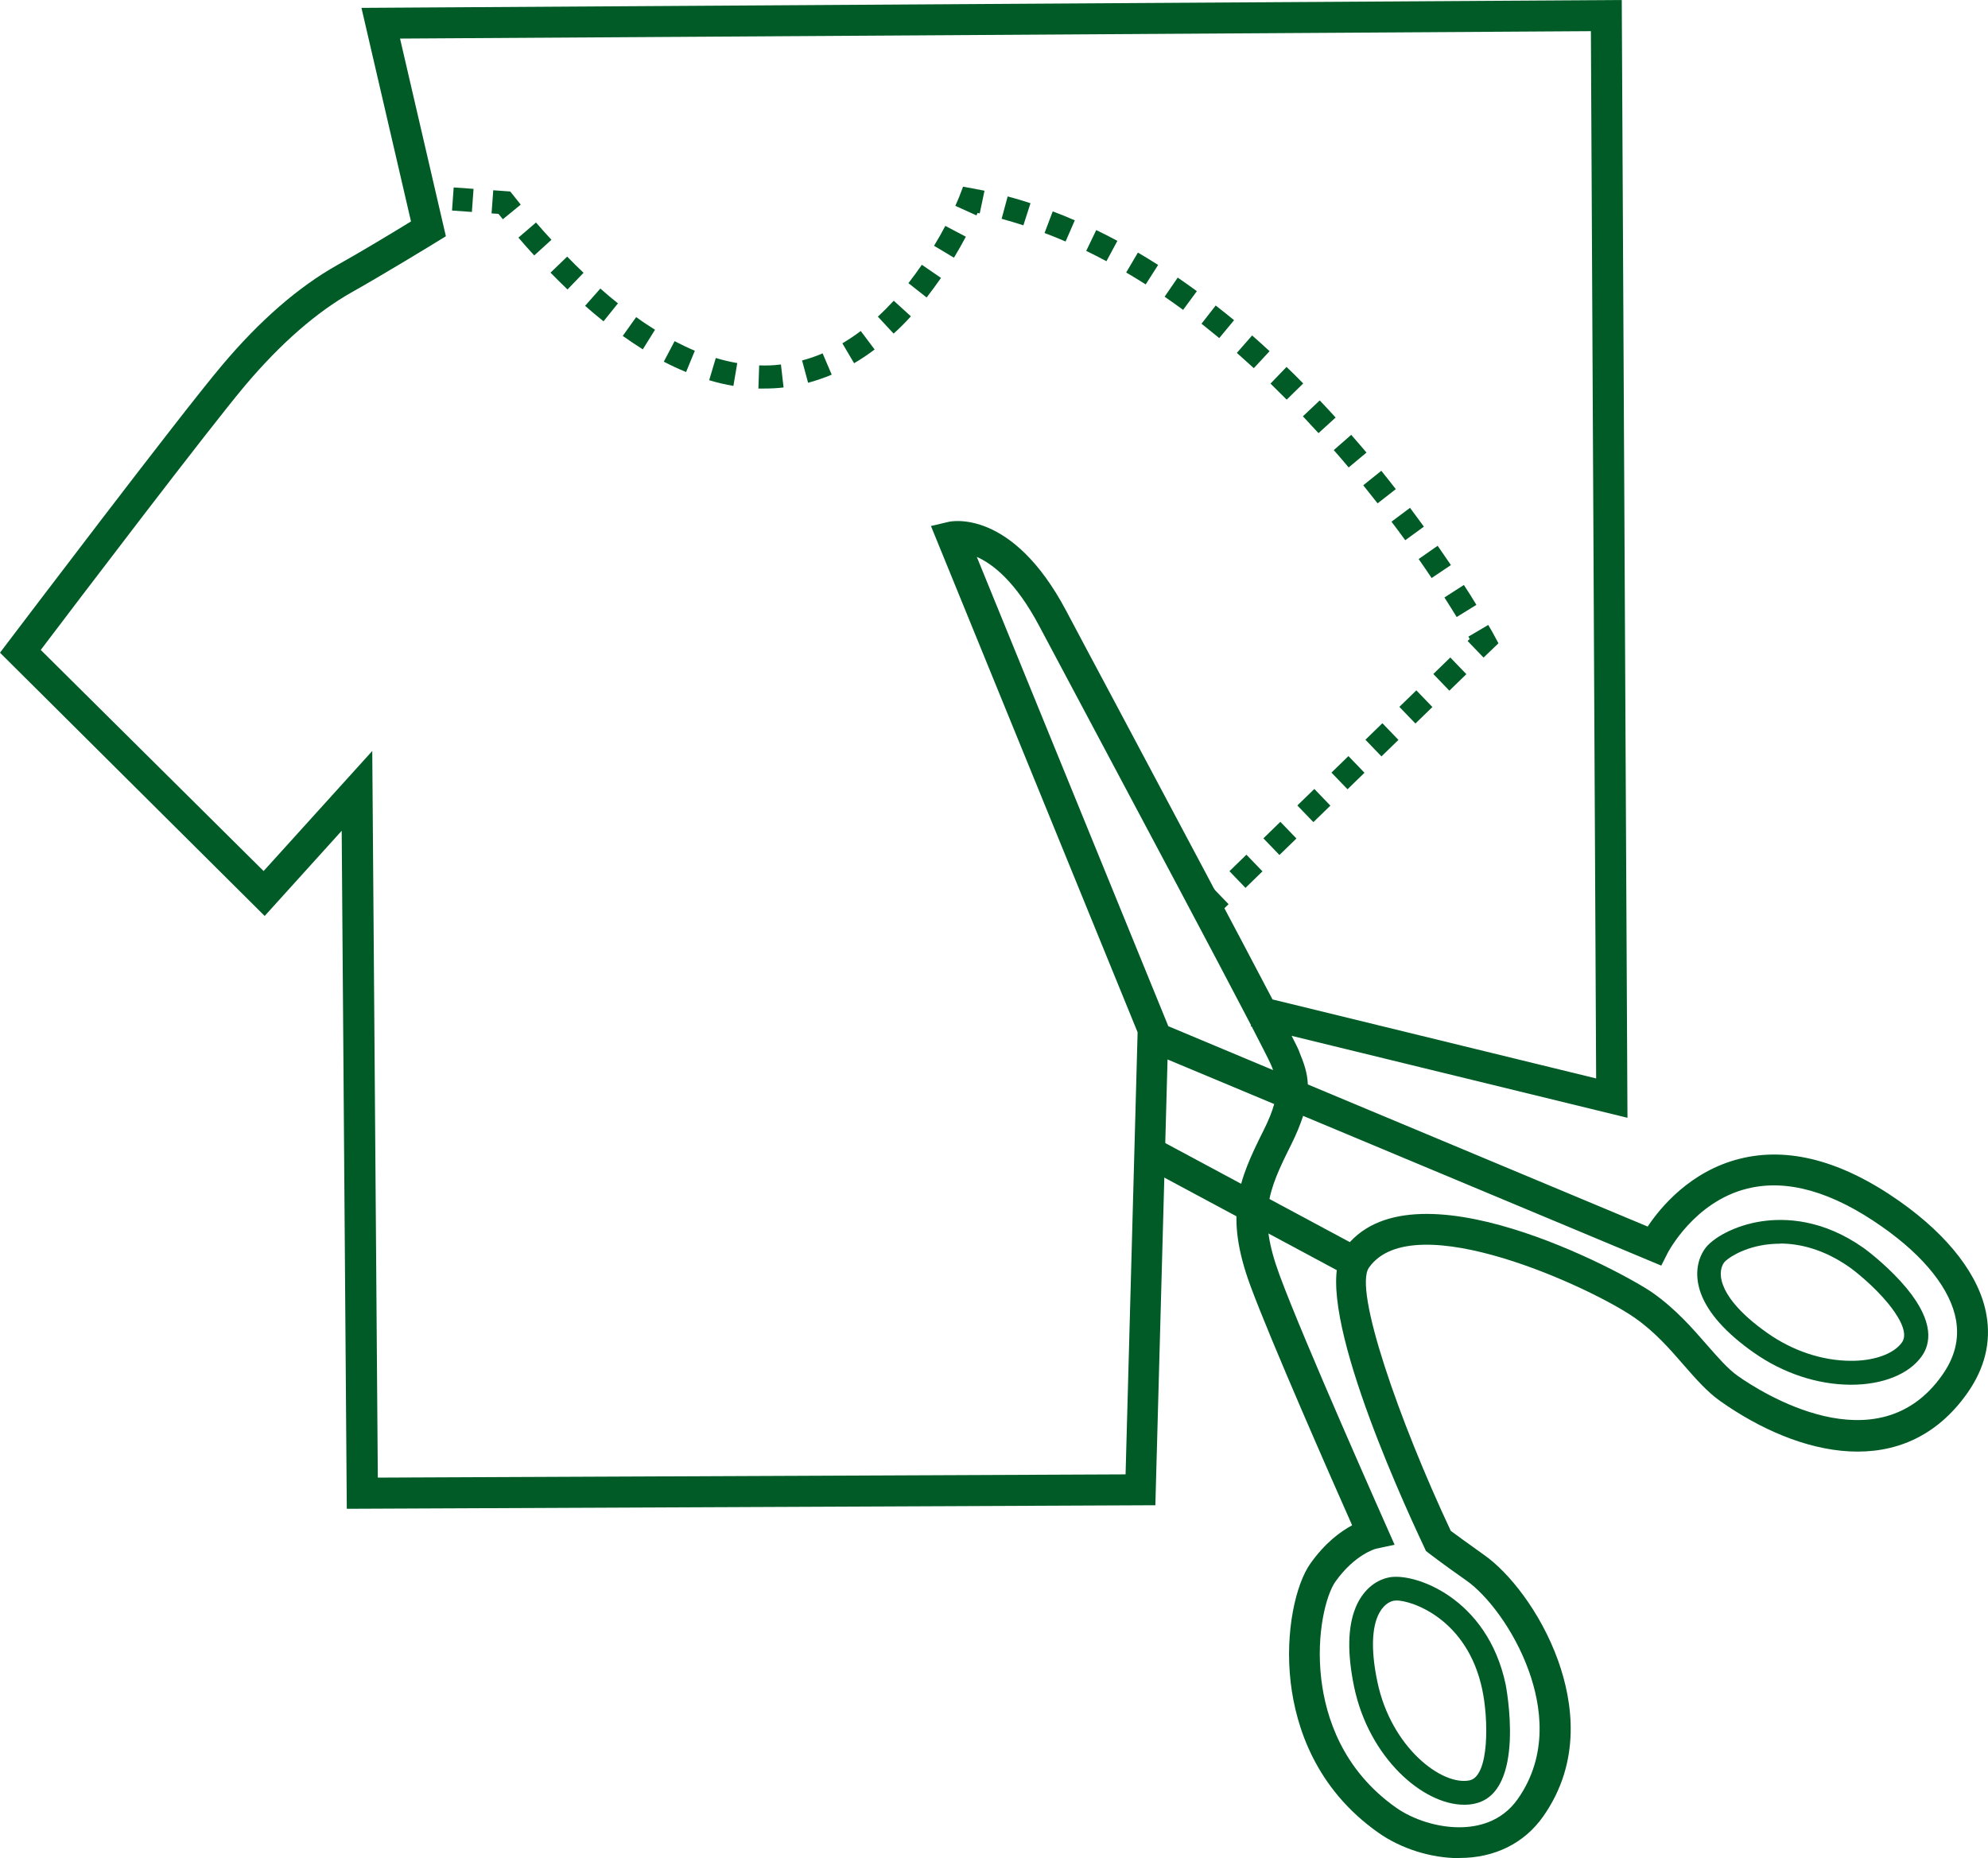 <?xml version="1.0" encoding="UTF-8"?>
<svg id="Layer_2" data-name="Layer 2" xmlns="http://www.w3.org/2000/svg" viewBox="0 0 128.81 120.42">
  <defs>
    <style>
      .cls-1 {
        fill: #005b27;
      }
    </style>
  </defs>
  <g id="a">
    <g>
      <g>
        <rect class="cls-1" x="78.42" y="57.57" width=".77" height="1.5" transform="translate(-18.39 71.15) rotate(-44.02)"/>
        <path class="cls-1" d="M80.7,57.54l-1.04-1.08,1.1-1.07,1.04,1.08-1.1,1.07Zm2.2-2.13l-1.04-1.08,1.1-1.07,1.04,1.08-1.1,1.07Zm2.2-2.13l-1.04-1.08,1.1-1.07,1.04,1.08-1.1,1.07Zm2.21-2.13l-1.04-1.08,1.1-1.07,1.04,1.08-1.1,1.07Zm2.2-2.13l-1.04-1.08,1.1-1.07,1.04,1.08-1.1,1.07Zm2.2-2.13l-1.04-1.08,1.1-1.07,1.04,1.08-1.1,1.07Zm2.2-2.13l-1.04-1.08,1.1-1.07,1.04,1.08-1.1,1.07Z"/>
        <path class="cls-1" d="M96.13,42.62l-1.04-1.08,.14-.13s-.06-.1-.09-.15l1.29-.76c.26,.44,.39,.69,.39,.69l.27,.5-.97,.93h.01Z"/>
        <path class="cls-1" d="M94.38,39.98c-.23-.38-.5-.8-.79-1.26l1.26-.81c.31,.47,.58,.9,.81,1.29l-1.28,.79h0Zm-1.62-2.52c-.26-.39-.54-.8-.84-1.23l1.23-.86c.3,.44,.59,.85,.86,1.25,0,0-1.25,.84-1.25,.84Zm-1.71-2.45c-.28-.39-.58-.79-.89-1.2l1.2-.9c.31,.42,.61,.82,.9,1.22l-1.21,.88h0Zm-1.79-2.39c-.3-.38-.61-.77-.93-1.17l1.17-.94c.32,.4,.64,.8,.94,1.19l-1.18,.92Zm-1.87-2.32c-.31-.38-.64-.75-.97-1.13l1.13-.99c.34,.39,.67,.77,.99,1.15l-1.15,.96h0Zm-1.96-2.23c-.33-.36-.67-.73-1.01-1.09l1.09-1.03c.35,.37,.7,.74,1.03,1.11,0,0-1.11,1.01-1.11,1.01Zm-2.05-2.16c-.35-.35-.7-.7-1.06-1.05l1.04-1.08c.37,.35,.73,.71,1.08,1.07l-1.07,1.05h0Zm-2.14-2.05c-.36-.33-.73-.66-1.1-.99l.99-1.13c.38,.34,.76,.67,1.13,1.02l-1.02,1.1Zm-2.24-1.95c-.38-.31-.76-.62-1.15-.93l.92-1.18c.4,.31,.8,.63,1.19,.95l-.96,1.16h0Zm-2.33-1.82c-.4-.29-.8-.58-1.21-.86l.85-1.24c.42,.29,.83,.58,1.24,.88l-.89,1.21h.01Zm-2.44-1.66c-.41-.26-.83-.52-1.26-.77l.76-1.29c.44,.26,.87,.52,1.31,.8l-.81,1.27h0Zm-2.54-1.5c-.43-.23-.87-.46-1.31-.67l.65-1.35c.46,.22,.92,.46,1.37,.7,0,0-.71,1.32-.71,1.32Zm-2.65-1.28c-.45-.19-.9-.38-1.36-.55l.53-1.4c.48,.18,.96,.37,1.43,.58l-.6,1.38h0Zm-2.74-1.05c-.46-.15-.93-.29-1.4-.42l.39-1.45c.5,.13,.99,.28,1.48,.44l-.46,1.43h-.01Z"/>
        <path class="cls-1" d="M63.27,13.96l-1.37-.62c.18-.41,.28-.65,.28-.66l.22-.58,.61,.11c.26,.05,.52,.1,.78,.15l-.31,1.47s-.1-.02-.14-.03c-.02,.05-.05,.1-.07,.16Z"/>
        <path class="cls-1" d="M49.51,25.18h-.37l.05-1.5c.49,.02,.95,0,1.41-.06l.17,1.49c-.41,.05-.83,.07-1.25,.07h0Zm-1.99-.17c-.52-.09-1.05-.21-1.57-.37l.43-1.44c.46,.14,.93,.25,1.39,.33l-.25,1.48Zm4.84-.2l-.39-1.45c.45-.12,.9-.27,1.33-.46l.59,1.38c-.5,.21-1.02,.39-1.54,.53h0Zm-7.91-.7c-.48-.2-.96-.42-1.44-.67l.7-1.33c.44,.23,.88,.44,1.31,.62l-.57,1.39h0Zm10.89-.57l-.76-1.29c.4-.24,.8-.5,1.19-.8l.9,1.2c-.44,.33-.88,.63-1.33,.89Zm-13.69-.9c-.43-.27-.86-.56-1.3-.87l.87-1.22c.41,.3,.82,.57,1.22,.82l-.79,1.27h0Zm16.25-1.02l-1.02-1.1c.36-.33,.7-.68,1.03-1.03l1.11,1.01c-.36,.4-.74,.78-1.12,1.12h0Zm-18.8-.8c-.39-.31-.79-.65-1.19-1l.99-1.12c.38,.34,.76,.66,1.14,.96l-.94,1.17h0Zm20.94-1.54l-1.18-.93c.31-.4,.6-.8,.87-1.19l1.24,.85c-.29,.42-.6,.84-.93,1.27h0Zm-23.27-.52c-.36-.35-.73-.71-1.1-1.09l1.08-1.04c.36,.37,.71,.72,1.06,1.05l-1.04,1.08h0Zm25.04-2.06l-1.29-.77c.28-.46,.52-.89,.73-1.29l1.33,.7c-.22,.42-.48,.88-.77,1.36Zm-27.2-.15c-.34-.37-.68-.75-1.02-1.15l1.14-.98c.33,.39,.67,.76,1,1.12l-1.11,1.01h0Z"/>
        <polygon class="cls-1" points="32.58 14.21 32.3 13.86 31.85 13.83 31.96 12.33 33.06 12.41 33.74 13.26 32.58 14.21"/>
        <rect class="cls-1" x="29.23" y="12.29" width="1.5" height="1.29" transform="translate(14.94 41.92) rotate(-85.9)"/>
        <rect class="cls-1" x="26.91" y="12.38" width="1.5" height=".77" transform="translate(12.95 39.44) rotate(-85.9)"/>
      </g>
      <g>
        <path class="cls-1" d="M94.57,120.42h-.04c-1.82,0-3.76-.62-5.21-1.64-4.09-2.88-5.35-6.88-5.69-9.73-.39-3.32,.34-6.39,1.26-7.7,.96-1.36,1.97-2.1,2.72-2.5-1.31-2.95-5.26-11.92-6.59-15.52-1.69-4.59-.79-6.79,.82-10.01,.36-.71,.59-1.29,.72-1.77l-6.91-2.89-.79,28.89-52.39,.23-.33-43.94-4.99,5.52L0,42.3l.53-.7c.46-.6,11.17-14.75,13.86-17.93,2.44-2.9,4.95-5.08,7.46-6.49,1.47-.82,3.71-2.17,4.78-2.83L23.42,.51,105.08,0l.37,72.44-21.76-5.31c.26,.51,.43,.85,.48,.99l.04,.11c.28,.67,.5,1.3,.53,2.05l22.02,9.21c.83-1.25,2.77-3.59,5.95-4.39,3.16-.8,6.65,.13,10.37,2.75,3.21,2.26,5.2,4.87,5.63,7.37,.31,1.76-.11,3.45-1.23,5.05-4.1,5.83-10.97,4.1-16.02,.53-.85-.6-1.58-1.44-2.36-2.33-.92-1.06-1.87-2.15-3.17-3.06-2.68-1.89-14.35-7.35-17.23-3.26-1.01,1.43,1.95,9.92,5.3,17.06,.33,.24,1.07,.79,2.2,1.59,1.54,1.09,3.61,3.62,4.76,6.83,.94,2.64,1.54,6.53-.98,10.1-1.22,1.73-3.14,2.68-5.41,2.68h0Zm-10.14-48.09c-.18,.55-.43,1.17-.79,1.89-1.49,2.98-2.15,4.58-.73,8.42,1.54,4.19,6.9,16.22,6.95,16.34l.5,1.13-1.21,.26s-1.36,.35-2.63,2.14c-.59,.84-1.26,3.35-.91,6.31,.29,2.45,1.37,5.88,4.85,8.33,1.11,.78,2.67,1.27,4.07,1.27h.03c1.14,0,2.72-.32,3.78-1.83,2.02-2.87,1.51-6.08,.73-8.27-.99-2.78-2.78-4.99-4.03-5.87-1.62-1.14-2.46-1.79-2.46-1.79l-.19-.15-.1-.22c-1.77-3.75-7.39-16.23-5.23-19.29,4.27-6.07,18.19,1.49,20.02,2.78,1.49,1.05,2.57,2.29,3.52,3.38,.73,.83,1.35,1.55,2,2.01,1.47,1.04,9.04,5.91,13.24-.05,.82-1.16,1.11-2.33,.9-3.56-.34-1.98-2.04-4.13-4.78-6.05-3.25-2.29-6.18-3.12-8.75-2.48-3.44,.85-5.13,4.13-5.15,4.16l-.42,.83-.86-.36-22.36-9.35v.02ZM24.12,48.68l.36,47.08,48.45-.21,.78-28.65-13.39-32.81,1.14-.27c.17-.04,4.11-.87,7.62,5.76,.72,1.37,1.87,3.51,3.21,6.03,4.15,7.79,8.02,15.07,10.16,19.16l20.97,5.12-.34-67.87-77.16,.48,2.97,12.81-.62,.38c-.14,.09-3.45,2.11-5.46,3.24-2.29,1.29-4.62,3.32-6.91,6.03-2.32,2.75-11.02,14.2-13.26,17.16l14.44,14.33,7.03-7.77h.01Zm51.59,17.83l6.78,2.84c-.04-.12-.09-.23-.14-.35l-.05-.11c-.09-.21-.53-1.07-1.2-2.37h-.06l.02-.08c-2.3-4.42-7.26-13.73-10.53-19.87-1.34-2.52-2.48-4.66-3.21-6.03-1.51-2.84-2.99-3.99-4.03-4.45l12.42,30.44v-.02Z"/>
        <rect class="cls-1" x="80.26" y="70.72" width="2" height="15.18" transform="translate(-26.17 112.86) rotate(-61.77)"/>
      </g>
      <path class="cls-1" d="M119.94,89.74h-.05c-2.14-.01-4.36-.75-6.24-2.07-1.81-1.27-2.97-2.57-3.44-3.84-.39-1.05-.3-2.1,.25-2.89,.48-.69,1.9-1.52,3.68-1.79,1.56-.23,3.97-.13,6.6,1.72h0c.42,.3,1.75,1.35,2.8,2.62,1.82,2.21,1.54,3.61,.98,4.4-.82,1.16-2.52,1.85-4.57,1.85h-.01Zm-4.59-9.14c-.36,0-.7,.03-.99,.07-1.55,.23-2.5,.94-2.65,1.15s-.36,.68-.07,1.46c.25,.67,.95,1.76,2.89,3.12,1.62,1.14,3.53,1.78,5.36,1.79,1.52,.02,2.83-.45,3.35-1.2,.47-.67-.37-1.87-.91-2.53-.93-1.13-2.14-2.09-2.5-2.34h0c-1.7-1.19-3.27-1.53-4.49-1.53h.01Z"/>
      <path class="cls-1" d="M94.87,116.96c-2.69,0-6.17-3.06-7.13-7.63-.45-2.17-.42-3.9,.1-5.16,.43-1.04,1.21-1.75,2.15-1.94,1.6-.34,6.38,1.28,7.57,6.95h0c.01,.07,1.37,7-2.02,7.71-.22,.05-.44,.07-.67,.07Zm-4.4-13.23c-.07,0-.12,0-.17,.01-.25,.05-.72,.26-1.04,1.02-.28,.66-.5,1.94-.01,4.25,.89,4.24,4.18,6.74,5.97,6.37,1.29-.27,1.23-3.98,.82-5.89h0c-.96-4.56-4.54-5.77-5.58-5.77h.01Z"/>
    </g>
  </g>
</svg>